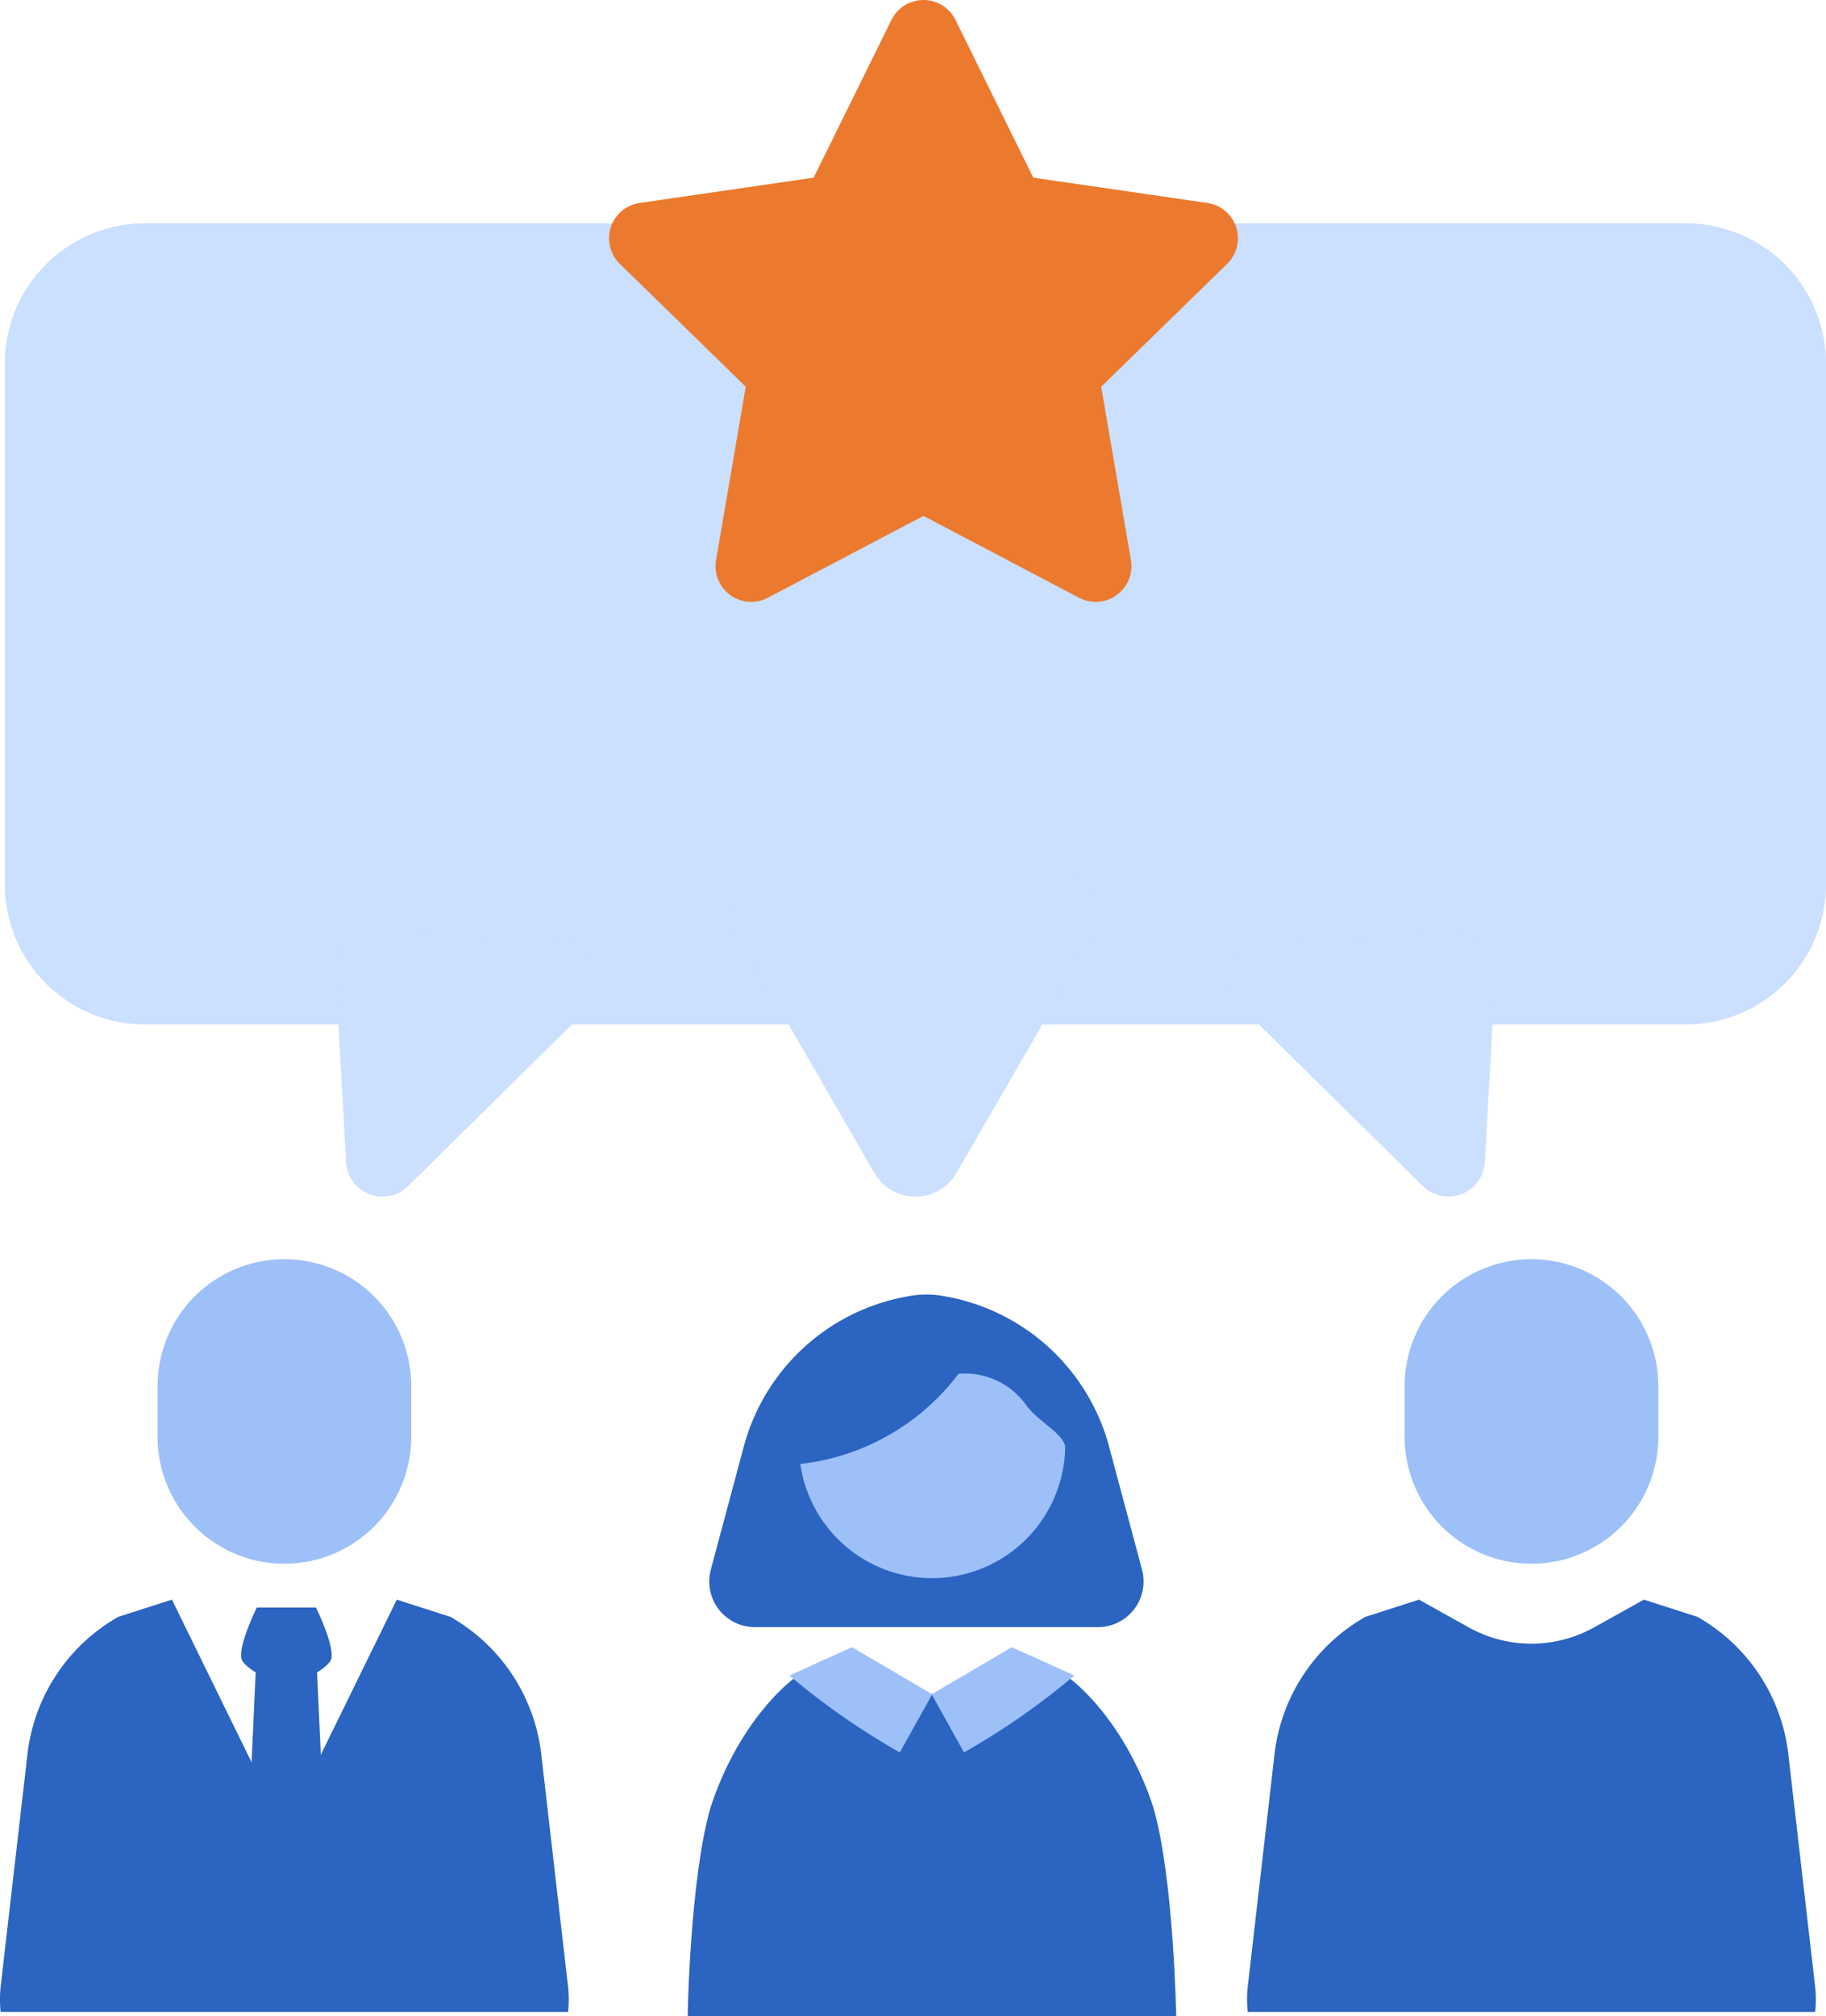 <svg id="Group_2482" data-name="Group 2482" xmlns="http://www.w3.org/2000/svg" xmlns:xlink="http://www.w3.org/1999/xlink" width="104.08" height="114.875" viewBox="0 0 104.08 114.875">
  <defs>
    <clipPath id="clip-path">
      <rect id="Rectangle_1115" data-name="Rectangle 1115" width="104.08" height="114.875" fill="none"/>
    </clipPath>
  </defs>
  <g id="Group_2481" data-name="Group 2481" clip-path="url(#clip-path)">
    <path id="Path_1046" data-name="Path 1046" d="M158.355,259.58l-1.875-7a11.785,11.785,0,0,0-9.334-8.582,5.555,5.555,0,0,0-2.168,0,11.784,11.784,0,0,0-9.334,8.582l-1.875,7a2.6,2.6,0,0,0,2.509,3.26h19.566a2.6,2.6,0,0,0,2.509-3.26" transform="translate(-93.257 -170.134)" fill="#2b64c1"/>
    <path id="Path_1047" data-name="Path 1047" d="M96.729,87.726H8.9A7.988,7.988,0,0,1,.912,79.738V50.068A7.988,7.988,0,0,1,8.9,42.08H96.729a7.988,7.988,0,0,1,7.988,7.988v29.67a7.988,7.988,0,0,1-7.988,7.988" transform="translate(-0.636 -29.355)" fill="#cbdfff"/>
    <path id="Path_1048" data-name="Path 1048" d="M246.893,177.769l-.61,10.924a2.08,2.08,0,0,1-3.536,1.365l-10.4-10.255a2.079,2.079,0,0,1,1.334-3.556l11.013-.67a2.079,2.079,0,0,1,2.2,2.191" transform="translate(-161.649 -122.481)" fill="#cbdfff"/>
    <path id="Path_1049" data-name="Path 1049" d="M63.2,177.769l.61,10.924a2.079,2.079,0,0,0,3.536,1.365l10.4-10.255a2.079,2.079,0,0,0-1.334-3.556l-11.013-.67a2.08,2.08,0,0,0-2.2,2.191" transform="translate(-44.084 -122.481)" fill="#cbdfff"/>
    <path id="Path_1050" data-name="Path 1050" d="M157.458,332.4c.005,0-.144-7.923-1.3-11.885-1.549-4.8-5.088-8.694-7.918-8.7-1.563,0-3.126,2.237-4.689,2.237s-3.144-2.237-4.715-2.237c-2.83,0-6.372,3.892-7.918,8.7-1.159,3.962-1.313,11.855-1.3,11.885Z" transform="translate(-90.418 -217.53)" fill="#2b64c1"/>
    <path id="Path_1051" data-name="Path 1051" d="M150.986,181.046a2.706,2.706,0,0,1-4.687,0l-3.827-6.627-3.826-6.628a2.706,2.706,0,0,1,2.344-4.059H156.3a2.706,2.706,0,0,1,2.344,4.059l-3.827,6.628Z" transform="translate(-96.464 -114.22)" fill="#cbdfff"/>
    <path id="Path_1052" data-name="Path 1052" d="M46.274,306.584l-.463,10.1h4.424l-.463-10.1s.741-.445.813-.783c.173-.806-.874-2.914-.874-2.914H46.335S45.289,305,45.461,305.8c.072.337.813.783.813.783" transform="translate(-31.7 -211.296)" fill="#2b64c1"/>
    <path id="Path_1053" data-name="Path 1053" d="M36.928,254.6h0A7.229,7.229,0,0,1,29.7,247.37v-2.891a7.229,7.229,0,1,1,14.458,0v2.891a7.229,7.229,0,0,1-7.229,7.229" transform="translate(-20.718 -165.506)" fill="#9dc0f9"/>
    <path id="Path_1054" data-name="Path 1054" d="M271.991,254.6h0a7.229,7.229,0,0,1-7.229-7.229v-2.891a7.229,7.229,0,0,1,14.458,0v2.891a7.229,7.229,0,0,1-7.229,7.229" transform="translate(-184.699 -165.506)" fill="#9dc0f9"/>
    <path id="Path_1055" data-name="Path 1055" d="M32.38,324.887a6.877,6.877,0,0,0,0-1.433l-1.521-13.178a10.359,10.359,0,0,0-5.186-7.9l-3.057-.98-6.409,13.078L9.8,301.394l-3.057.98a10.363,10.363,0,0,0-5.186,7.9L.036,323.454a6.857,6.857,0,0,0,0,1.433Z" transform="translate(0 -210.254)" fill="#2b64c1"/>
    <path id="Path_1056" data-name="Path 1056" d="M267.443,324.887a6.74,6.74,0,0,0,0-1.433l-1.521-13.178a10.36,10.36,0,0,0-5.186-7.9l-3.057-.98-2.835,1.58a7.341,7.341,0,0,1-7.146,0l-2.836-1.58-3.057.98a10.36,10.36,0,0,0-5.186,7.9L235.1,323.454a6.9,6.9,0,0,0,0,1.433Z" transform="translate(-163.981 -210.254)" fill="#2b64c1"/>
    <path id="Path_1057" data-name="Path 1057" d="M163.725,260.536a4.27,4.27,0,0,0-3.855-1.783,13.13,13.13,0,0,1-9.02,5.138,7.589,7.589,0,0,0,15.1-1.026c-.249-.824-1.415-1.279-2.23-2.328" transform="translate(-105.234 -180.48)" fill="#9dc0f9"/>
    <path id="Path_1058" data-name="Path 1058" d="M152.37,310.359l-3.567,1.612a41.105,41.105,0,0,0,6.29,4.382l1.847-3.312Z" transform="translate(-103.806 -216.508)" fill="#9dc0f9"/>
    <path id="Path_1059" data-name="Path 1059" d="M180.167,310.359l3.567,1.612a41.106,41.106,0,0,1-6.29,4.382L175.6,313.04Z" transform="translate(-122.497 -216.508)" fill="#9dc0f9"/>
    <path id="Path_1060" data-name="Path 1060" d="M134.537,1.133l4.436,8.988,9.92,1.442a2.034,2.034,0,0,1,1.128,3.47l-7.178,7,1.694,9.879a2.035,2.035,0,0,1-2.952,2.145l-8.872-4.664-8.872,4.664a2.035,2.035,0,0,1-2.952-2.145l1.694-9.879-7.178-7a2.034,2.034,0,0,1,1.128-3.47l9.919-1.442,4.436-8.988a2.035,2.035,0,0,1,3.649,0" transform="translate(-80.076 0.001)" fill="#eb7a2f"/>
  </g>
</svg>

